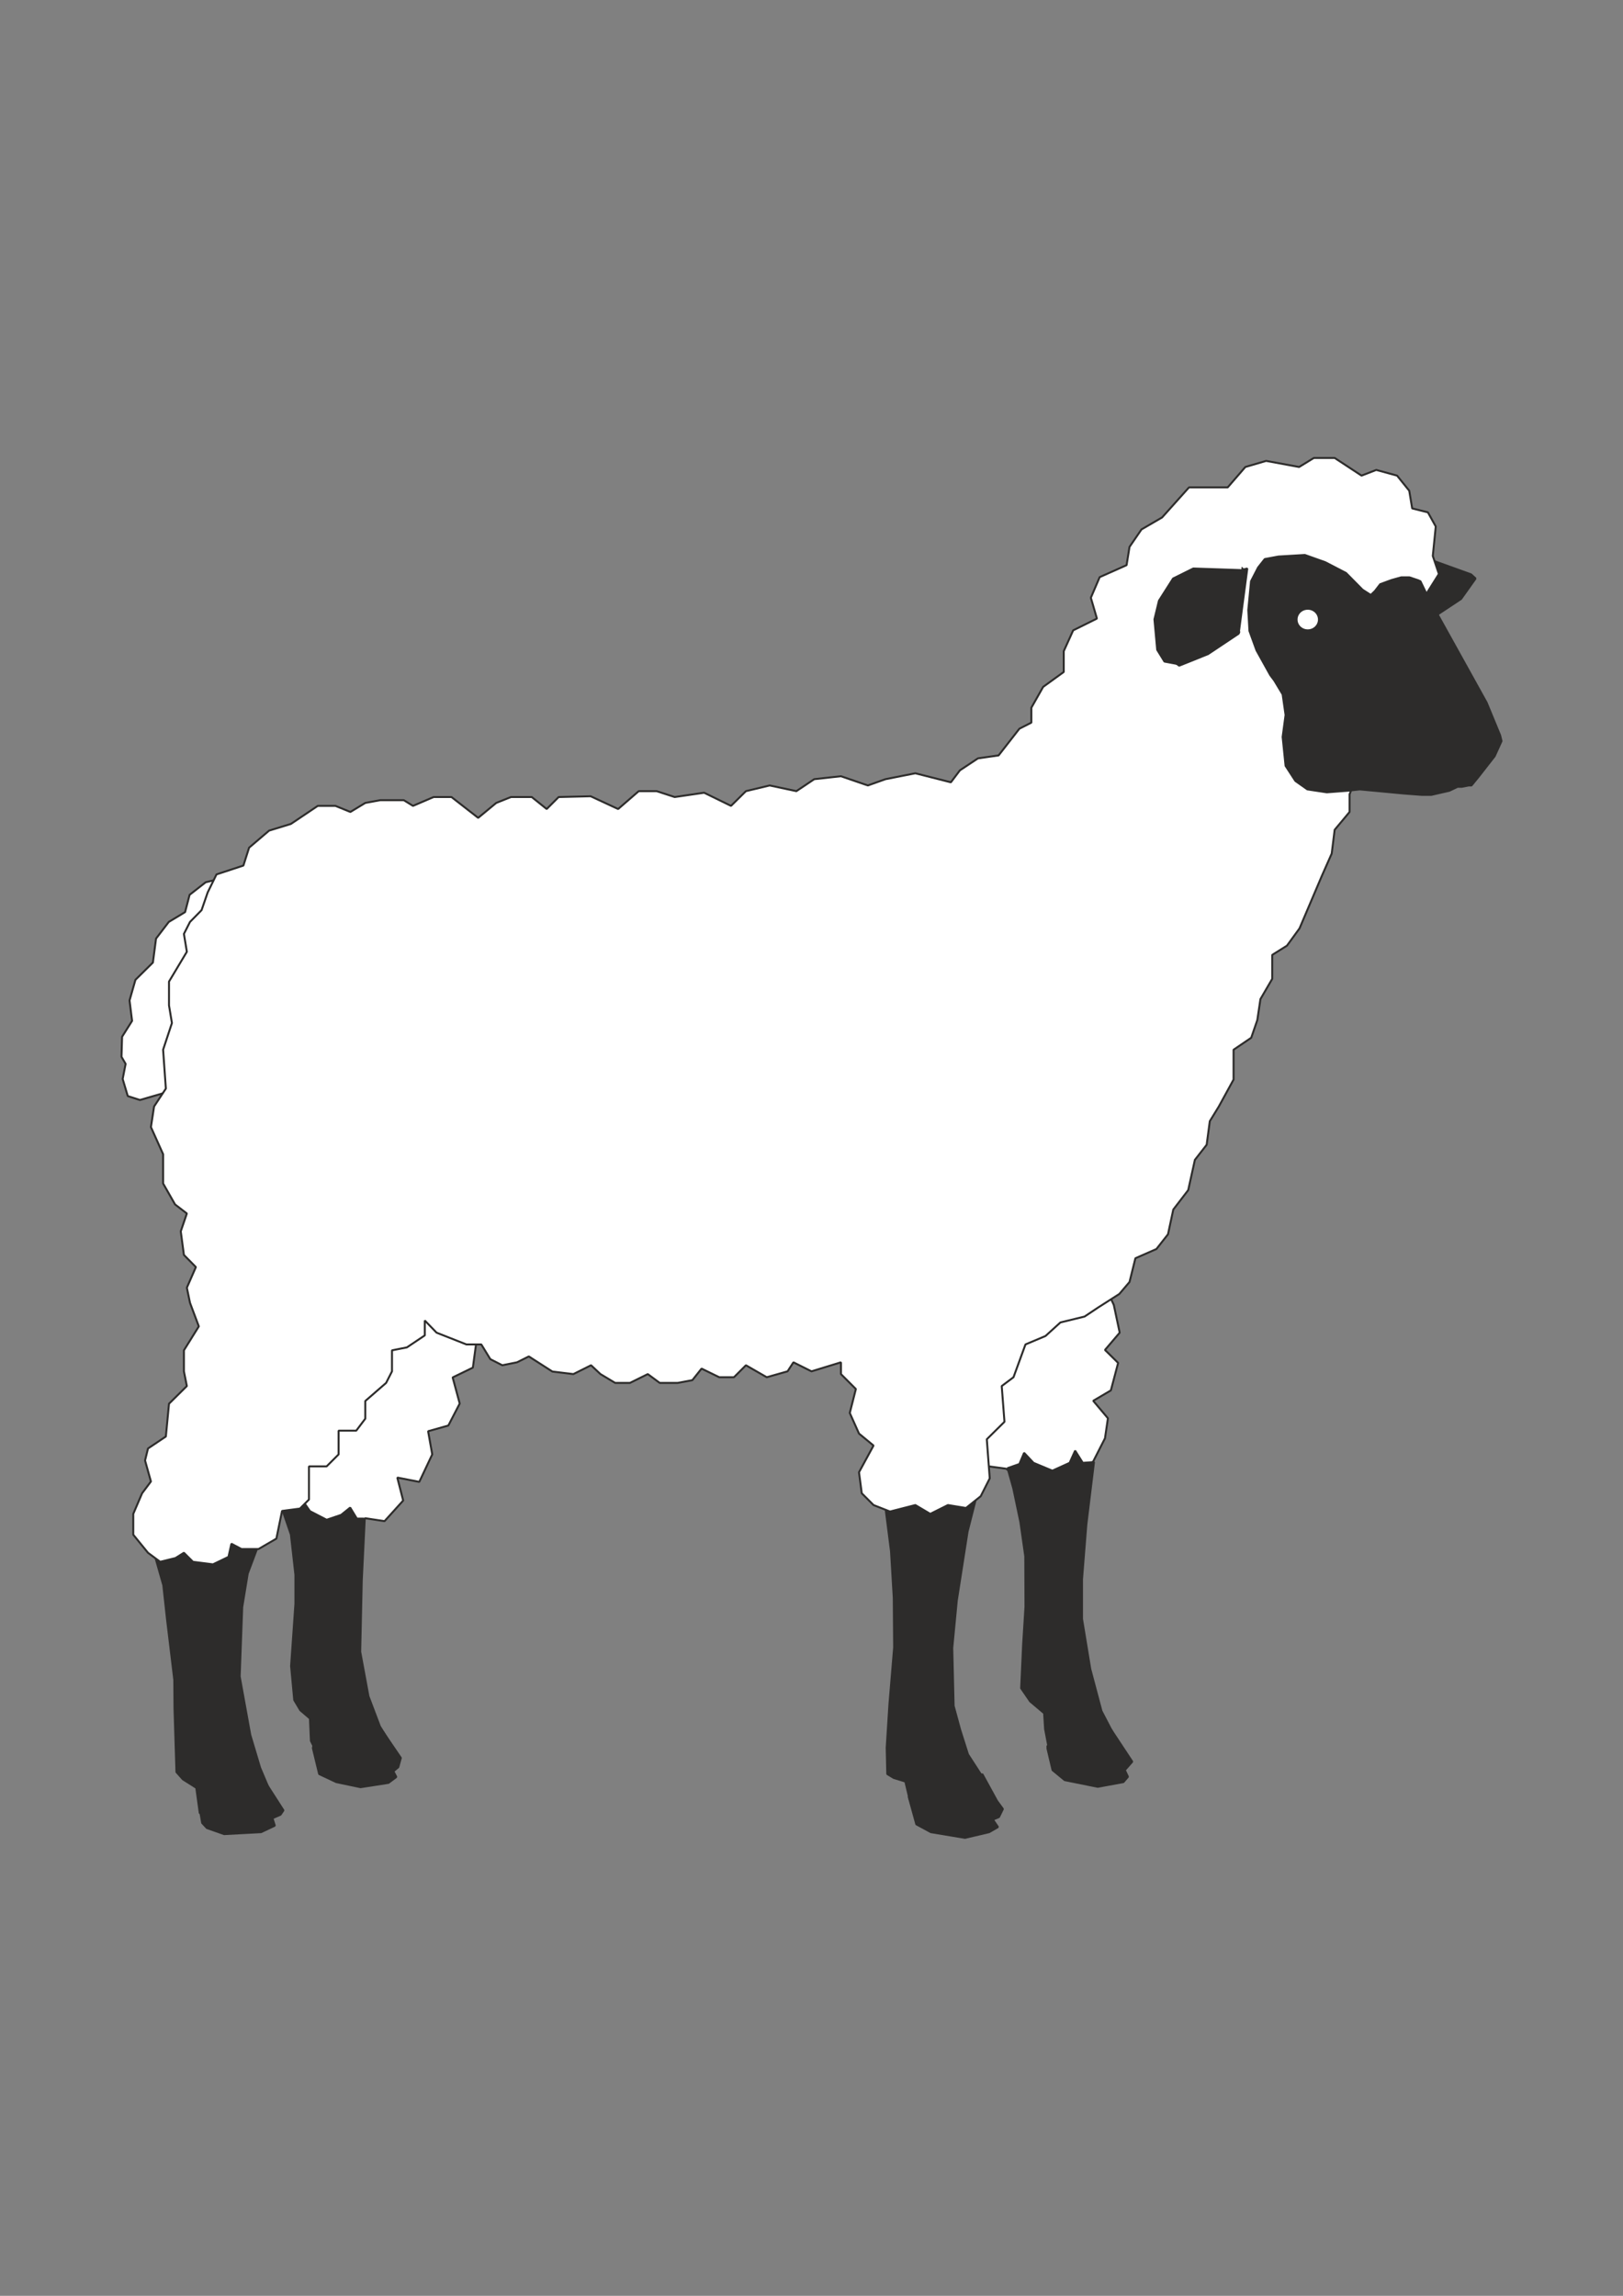 <?xml version="1.0" encoding="utf-8"?>
<!-- Created by UniConvertor 2.0rc4 (https://sk1project.net/) -->
<svg xmlns="http://www.w3.org/2000/svg" height="841.89pt" viewBox="0 0 595.276 841.89" width="595.276pt" version="1.1" xmlns:xlink="http://www.w3.org/1999/xlink" id="690a2c1e-f612-11ea-9187-dcc15c148e23">

<rect x="0" y="0" width="595.276" height="841.89" fill="#808080" stroke="none"/>

<g>
	<g>
		<path style="stroke-linejoin:bevel;stroke:#2d2c2b;stroke-width:0.72;stroke-miterlimit:10.433;fill:#2d2c2b;" d="M 518.246,211.209 L 541.214,212.145 535.886,219.633 525.23,226.689 518.246,211.209 518.246,211.209 Z" />
		<path style="stroke-linejoin:bevel;stroke:#2d2c2b;stroke-width:0.72;stroke-miterlimit:10.433;fill:#2d2c2b;" d="M 539.558,210.633 L 541.214,212.145 535.238,212.793 528.83,214.953 520.982,220.281 516.374,202.281 539.558,210.633 539.558,210.633 Z" />
		<path style="stroke-linejoin:bevel;stroke:#2d2c2b;stroke-width:0.72;stroke-miterlimit:10.433;fill:#ffffff;" d="M 173.438,501.513 L 166.022,505.113 168.614,514.689 164.438,522.753 157.022,524.841 158.534,533.337 153.782,543.417 145.718,541.833 147.878,550.257 141.038,557.817 133.91,556.737 126.782,570.417 111.734,565.305 100.79,544.353 147.95,478.833 175.886,483.441 173.438,501.513 173.438,501.513 Z" />
		<path style="stroke-linejoin:bevel;stroke:#2d2c2b;stroke-width:0.72;stroke-miterlimit:10.433;fill:#2d2c2b;" d="M 133.334,556.881 L 130.886,556.881 128.438,552.849 125.126,555.513 119.798,557.313 113.678,554.145 110.87,550.113 107.99,553.713 103.598,553.713 106.694,562.713 108.35,577.473 108.35,588.129 106.766,610.953 107.918,623.409 110.15,627.153 113.678,630.177 114.038,638.385 116.198,642.777 143.27,639.465 139.31,633.057 135.134,622.041 132.11,605.697 132.686,579.489 133.766,557.241 133.334,556.881 133.334,556.881 Z" />
		<path style="stroke-linejoin:bevel;stroke:#2d2c2b;stroke-width:0.72;stroke-miterlimit:10.433;fill:#2d2c2b;" d="M 115.046,639.465 L 120.374,640.617 129.302,637.953 135.278,635.145 136.718,637.449 140.39,634.929 147.014,644.649 146.078,648.033 144.278,649.545 145.358,651.633 142.478,653.793 132.254,655.377 123.326,653.505 117.062,650.553 114.758,641.049 115.046,639.465 115.046,639.465 Z" />
		<path style="stroke-linejoin:bevel;stroke:#2d2c2b;stroke-width:0.72;stroke-miterlimit:10.433;fill:#ffffff;" d="M 86.966,320.721 L 75.446,323.529 69.542,328.137 67.886,334.473 61.91,338.073 57.23,344.193 56.078,352.977 49.67,359.313 47.51,366.873 48.446,374.361 44.774,380.193 44.558,387.537 46.07,390.129 44.99,395.673 46.862,401.937 51.326,403.377 62.198,400.209 86.966,320.721 86.966,320.721 Z" />
		<path style="stroke-linejoin:bevel;stroke:#2d2c2b;stroke-width:0.72;stroke-miterlimit:10.433;fill:#ffffff;" d="M 369.062,538.593 L 361.07,537.513 351.062,481.929 403.118,466.881 408.518,478.545 410.678,488.697 405.278,495.033 410.102,499.785 407.438,509.865 400.958,513.681 406.358,520.089 405.278,527.433 400.958,535.929 385.622,552.273 369.062,538.593 369.062,538.593 Z" />
		<path style="stroke-linejoin:bevel;stroke:#2d2c2b;stroke-width:0.72;stroke-miterlimit:10.433;fill:#2d2c2b;" d="M 358.406,547.809 L 354.878,561.633 350.918,586.977 349.262,604.329 349.766,625.569 352.142,634.281 355.022,643.353 360.566,651.921 354.662,660.633 333.638,659.913 332.054,653.289 327.806,651.993 325.43,650.553 325.214,640.905 326.222,624.921 327.95,604.113 327.806,585.897 326.798,568.833 324.206,548.529 358.406,547.809 358.406,547.809 Z" />
		<path style="stroke-linejoin:bevel;stroke:#2d2c2b;stroke-width:0.72;stroke-miterlimit:10.433;fill:#2d2c2b;" d="M 369.566,538.377 L 373.886,536.865 375.614,532.761 379.07,536.433 385.982,539.313 392.318,536.433 394.334,531.969 397.142,536.433 401.246,536.145 398.438,559.113 396.854,579.129 396.854,593.673 399.878,612.033 403.982,627.441 408.518,636.153 398.726,645.873 384.614,640.905 383.318,634.065 382.958,628.233 377.846,623.913 374.534,619.089 375.254,603.105 376.118,589.209 376.046,570.705 374.246,558.105 371.654,545.793 369.566,538.377 369.566,538.377 Z" />
		<path style="stroke-linejoin:bevel;stroke:#2d2c2b;stroke-width:0.72;stroke-miterlimit:10.433;fill:#2d2c2b;" d="M 333.494,658.833 L 341.414,658.617 349.118,655.305 355.958,651.489 357.038,654.081 360.278,650.553 365.678,660.417 367.838,663.369 366.398,666.321 364.166,667.257 366.038,669.993 362.798,671.865 353.942,673.953 341.414,671.865 336.086,668.985 333.278,658.833 333.494,658.833 333.494,658.833 Z" />
		<path style="stroke-linejoin:bevel;stroke:#2d2c2b;stroke-width:0.72;stroke-miterlimit:10.433;fill:#2d2c2b;" d="M 384.182,640.185 L 392.606,640.833 400.094,638.313 404.414,634.137 405.998,636.585 407.438,634.137 415.286,646.017 412.55,649.113 413.702,651.561 412.046,653.505 402.614,655.233 390.518,652.785 386.054,649.113 384.182,641.193 384.182,640.185 384.182,640.185 Z" />
		<path style="stroke-linejoin:bevel;stroke:#2d2c2b;stroke-width:0.72;stroke-miterlimit:10.433;fill:#2d2c2b;" d="M 94.67,566.889 L 90.854,577.041 88.838,589.353 87.902,614.769 91.79,636.225 95.39,648.249 98.918,656.601 73.286,664.953 71.99,655.593 67.094,652.497 64.718,649.833 63.998,626.433 63.926,615.993 61.262,593.817 59.894,581.289 53.99,560.697 94.67,566.889 94.67,566.889 Z" />
		<path style="stroke-linejoin:bevel;stroke:#2d2c2b;stroke-width:0.72;stroke-miterlimit:10.433;fill:#2d2c2b;" d="M 72.998,661.713 L 74.15,668.481 75.878,670.353 82.214,672.585 95.75,671.865 100.79,669.489 99.926,666.753 102.878,665.457 103.958,663.873 97.118,653.217 93.446,656.529 92.294,653.793 86.678,659.193 81.494,662.433 73.43,662.937 72.998,661.713 72.998,661.713 Z" />
		<path style="stroke-linejoin:bevel;stroke:#2d2c2b;stroke-width:0.72;stroke-miterlimit:10.433;fill:#ffffff;" d="M 58.742,572.721 L 54.278,569.409 48.878,562.785 48.878,555.153 52.118,547.593 55.358,543.273 53.198,535.569 54.278,531.177 60.83,526.785 61.982,514.761 68.534,508.281 67.454,502.881 67.454,495.177 72.926,486.393 69.686,477.753 68.534,472.209 71.846,464.649 67.454,460.185 66.302,451.545 68.534,444.993 64.214,441.681 59.822,433.977 59.822,423.249 55.358,413.313 56.51,405.753 60.83,399.201 59.822,384.945 63.062,375.153 61.982,368.673 61.982,359.961 68.534,349.017 67.454,342.465 69.686,338.073 73.934,333.753 76.166,327.273 79.406,320.649 89.27,317.409 91.358,310.857 98.702,304.593 106.694,302.145 116.558,295.521 123.038,295.521 128.51,297.753 133.982,294.441 139.454,293.433 148.094,293.433 151.478,295.521 159.038,292.281 165.59,292.281 175.382,299.913 182.006,294.441 187.406,292.281 195.038,292.281 200.51,296.673 204.902,292.281 216.638,291.993 226.718,296.673 234.278,290.121 240.83,290.121 247.454,292.281 258.254,290.697 268.118,295.521 273.59,290.121 282.302,288.033 292.094,290.121 298.646,285.729 308.438,284.649 318.302,288.033 324.782,285.729 335.726,283.569 348.758,286.881 352.07,282.489 358.694,278.097 366.254,277.017 373.886,267.225 378.278,264.993 378.278,259.521 382.598,251.889 390.158,246.417 390.158,238.785 393.614,231.153 402.326,226.833 400.094,219.201 403.334,211.641 413.198,207.249 414.278,200.553 418.67,194.145 426.23,189.753 436.094,178.737 450.278,178.737 456.758,171.249 464.39,169.017 476.486,171.249 481.886,167.937 489.518,167.937 499.382,174.417 504.782,172.329 512.414,174.417 516.878,179.961 517.958,186.441 523.718,187.881 526.598,193.065 525.518,203.865 527.75,210.489 522.278,219.201 494.99,291.273 494.99,297.753 489.518,304.305 488.438,313.017 484.838,321.153 476.63,340.449 472.022,346.785 466.622,350.169 466.622,358.953 462.302,366.369 461.15,374.073 458.918,380.553 452.438,384.945 452.438,395.889 447.038,405.753 443.726,411.153 442.574,419.793 438.254,425.337 435.806,436.425 430.334,443.553 428.39,452.625 424.142,458.025 416.438,461.409 414.278,470.121 410.534,474.513 402.758,479.481 397.79,482.793 388.934,484.953 383.462,489.921 376.118,493.017 371.726,505.041 367.406,508.281 368.414,521.385 361.934,527.793 363.014,542.121 359.702,548.673 354.302,552.993 347.678,551.913 341.198,555.153 335.726,551.913 326.438,554.289 320.39,551.913 316.07,547.593 315.062,539.889 320.39,530.097 315.062,525.705 311.678,518.145 313.91,509.361 308.438,503.889 308.438,499.569 297.638,502.881 291.014,499.569 288.854,502.881 281.222,505.041 273.59,500.649 269.198,505.041 263.798,505.041 257.318,501.873 253.934,506.121 248.534,507.129 241.982,507.129 237.59,503.889 231.038,507.129 225.638,507.129 220.238,503.889 216.782,500.649 210.302,503.889 202.598,502.953 193.958,497.409 189.638,499.569 184.238,500.649 179.846,498.417 176.534,493.017 171.062,493.017 160.118,488.697 155.798,484.233 155.798,489.705 149.246,494.097 143.774,495.177 143.774,502.881 141.614,507.129 133.982,513.753 133.982,520.233 130.67,524.625 124.19,524.625 124.19,533.337 119.798,537.729 113.318,537.729 113.318,543.273 113.318,549.897 110.006,553.209 103.454,554.073 101.366,564.225 94.814,568.041 88.55,568.041 84.878,566.097 83.798,570.921 78.11,573.657 70.766,572.721 67.454,569.409 64.358,571.353 58.742,572.721 58.742,572.721 Z" />
		<path style="stroke-linejoin:bevel;stroke:#2d2c2b;stroke-width:0.72;stroke-miterlimit:10.433;fill:#ffffff;" d="M 455.678,208.257 L 456.686,211.353 454.67,213.369 452.654,217.545 454.67,221.289 452.51,224.025 452.078,227.697 454.382,231.873 457.838,232.233 460.358,210.777 456.902,205.449 455.678,208.257 455.678,208.257 Z" />
		<path style="fill:#ffffff;" d="M 454.166,206.529 L 456.902,209.193 458.342,214.881 453.878,236.697 459.566,238.785 459.278,229.929 461.366,208.473 456.902,203.505 453.878,205.593 454.166,206.529 454.166,206.529 Z" />
		<path style="stroke-linejoin:bevel;stroke:#2d2c2b;stroke-width:0.72;stroke-miterlimit:10.433;fill:#2d2c2b;" d="M 434.51,214.233 L 428.174,240.873 432.494,244.113 443.078,239.865 454.31,232.377 457.478,208.473 434.51,214.233 434.51,214.233 Z" />
		<path style="stroke-linejoin:bevel;stroke:#2d2c2b;stroke-width:0.72;stroke-miterlimit:10.433;fill:#2d2c2b;" d="M 454.31,209.553 L 444.158,213.225 437.678,218.553 438.254,225.393 441.998,229.785 436.238,233.601 433.43,239.865 432.494,243.609 427.094,242.601 424.43,238.281 423.422,227.121 425.078,220.281 430.262,212.145 437.678,208.473 454.814,209.049 454.31,209.553 454.31,209.553 Z" />
		<path style="stroke-linejoin:bevel;stroke:#2d2c2b;stroke-width:0.72;stroke-miterlimit:10.433;fill:#2d2c2b;" d="M 520.982,213.153 L 523.934,219.273 545.246,257.649 550.214,269.673 550.718,271.761 548.198,277.305 542.294,284.865 539.702,288.033 538.694,288.033 536.102,288.537 534.59,288.537 531.566,289.977 524.942,291.489 521.486,291.489 514.862,290.985 498.734,289.473 494.198,289.977 486.638,290.553 479.51,289.473 475.118,286.377 471.518,280.833 470.438,270.249 471.518,262.185 470.438,254.625 467.414,249.585 465.902,247.569 460.862,238.497 458.27,231.369 457.838,223.737 458.846,213.153 461.438,208.113 463.886,205.017 468.926,204.081 478.574,203.505 486.062,206.169 493.694,210.129 499.742,216.249 502.766,218.193 504.278,216.753 506.222,214.233 510.326,212.721 513.926,211.713 516.95,211.713 519.974,212.721 520.982,213.153 520.982,213.153 Z" />
		<path style="stroke-linejoin:bevel;stroke:#2d2c2b;stroke-width:0.72;stroke-miterlimit:10.433;fill:#ffffff;" d="M 483.758,227.193 C 483.758,229.353 481.958,231.153 479.654,231.153 477.35,231.153 475.55,229.353 475.55,227.193 475.55,225.033 477.35,223.233 479.654,223.233 481.958,223.233 483.758,225.033 483.758,227.193 L 483.758,227.193 Z" />
	</g>
</g>
<g>
</g>
<g>
</g>
<g>
</g>
</svg>